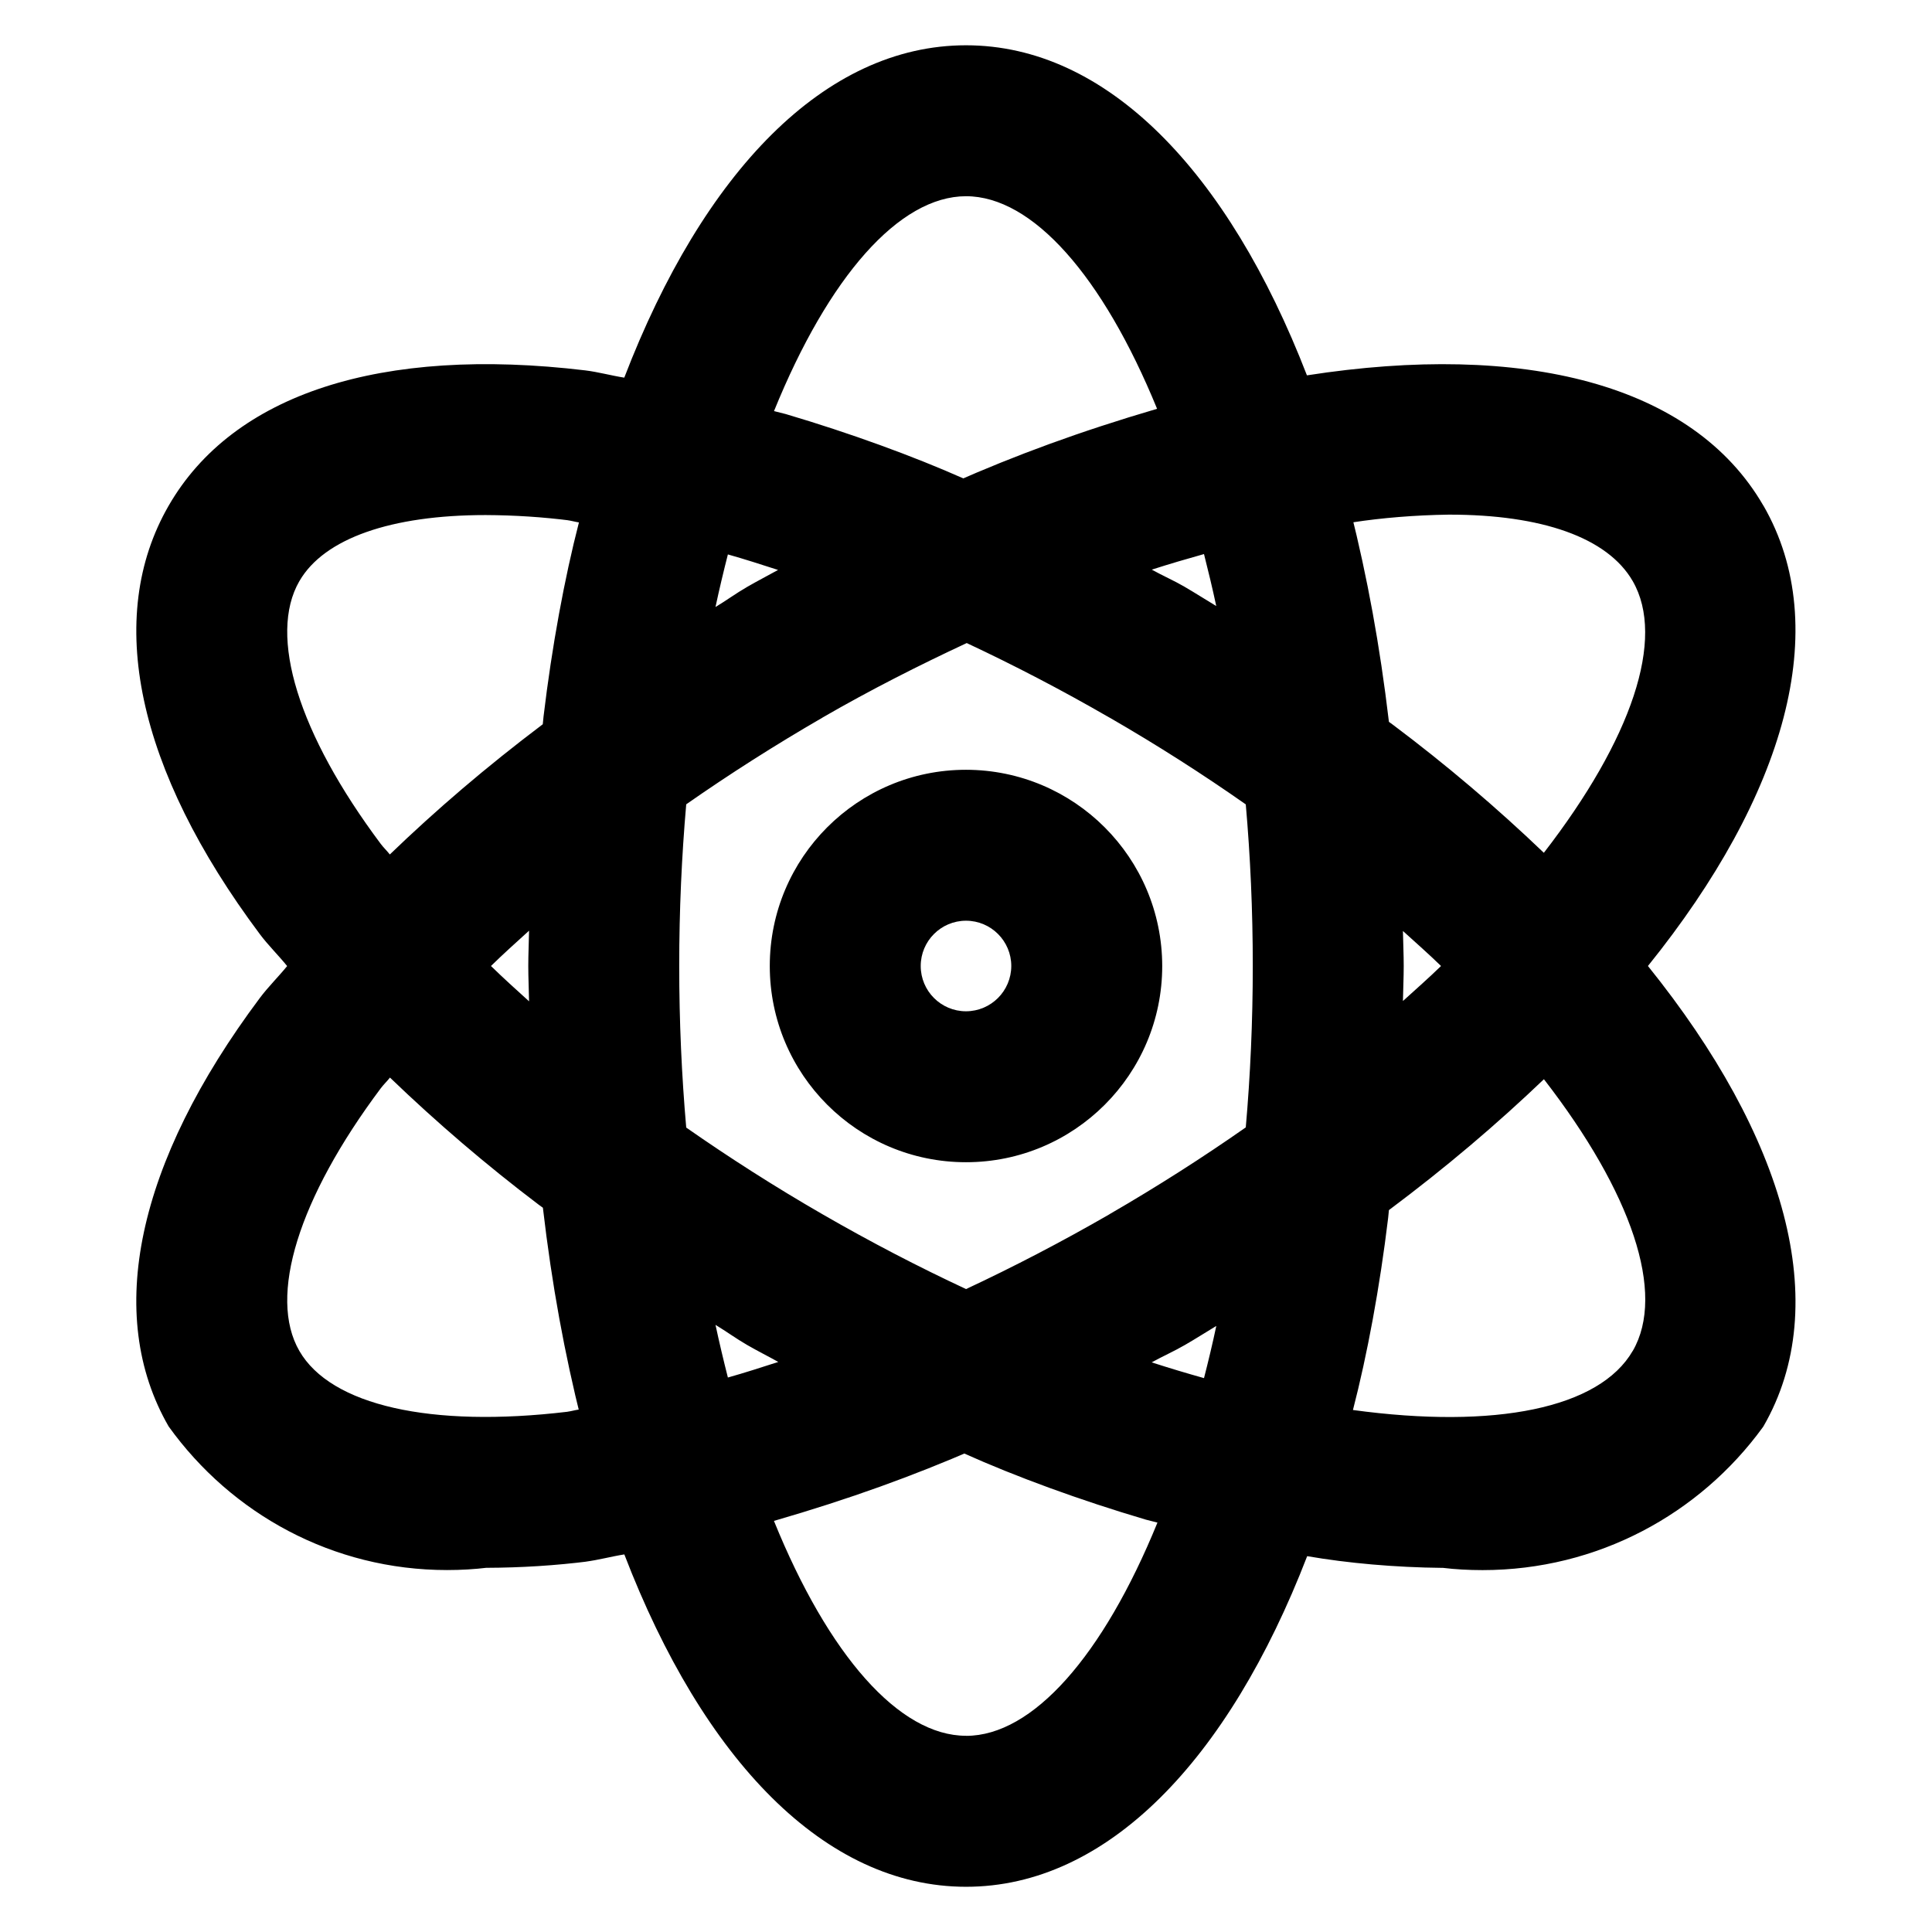 <?xml version="1.0" encoding="utf-8"?>

<svg fill="#000000" width="800px" height="800px" viewBox="0 0 32 32" version="1.1" xmlns="http://www.w3.org/2000/svg">
<title>atom</title>
<path d="M29.207 8.375c-1.167-2.020-3.979-2.715-7.56-2.158-1.308-3.38-3.315-5.467-5.647-5.467-2.34 0-4.353 2.104-5.66 5.505-0.211-0.033-0.437-0.095-0.644-0.12-3.389-0.406-5.837 0.392-6.902 2.24-1.067 1.849-0.531 4.369 1.511 7.099 0.132 0.177 0.308 0.35 0.451 0.527-0.143 0.176-0.319 0.35-0.451 0.527-2.042 2.729-2.578 5.25-1.512 7.098 1.039 1.447 2.717 2.379 4.613 2.379 0.228 0 0.453-0.013 0.674-0.040l-0.027 0.003c0.581-0.002 1.152-0.038 1.712-0.109l-0.068 0.007c0.207-0.025 0.432-0.087 0.644-0.12 1.307 3.401 3.32 5.505 5.66 5.505 2.333 0 4.342-2.091 5.65-5.476 0.672 0.116 1.45 0.186 2.243 0.194l0.008 0c0.196 0.024 0.423 0.037 0.653 0.037 1.908 0 3.599-0.931 4.642-2.365l0.011-0.016c1.166-2.019 0.361-4.802-1.913-7.625 2.274-2.822 3.078-5.605 1.913-7.625zM24.004 8.524c1.529 0 2.621 0.377 3.039 1.101 0.549 0.953-0.018 2.62-1.472 4.5-0.781-0.748-1.618-1.459-2.496-2.118l-0.070-0.051c-0.151-1.274-0.359-2.397-0.634-3.493l0.040 0.188c0.473-0.073 1.024-0.119 1.585-0.127l0.009-0zM18.375 20.113c-0.789 0.455-1.583 0.868-2.374 1.238-0.781-0.364-1.575-0.776-2.376-1.238-0.789-0.455-1.543-0.937-2.259-1.437-0.075-0.858-0.116-1.752-0.116-2.677s0.041-1.819 0.116-2.677c0.716-0.5 1.47-0.981 2.259-1.437v-0.001c0.806-0.465 1.602-0.867 2.387-1.233 0.787 0.369 1.578 0.78 2.363 1.234v-0.001c0.801 0.462 1.554 0.945 2.259 1.439 0.075 0.858 0.116 1.751 0.116 2.675s-0.041 1.817-0.116 2.675c-0.706 0.494-1.459 0.976-2.259 1.439zM20.146 21.961c-0.063 0.297-0.132 0.584-0.204 0.865-0.285-0.080-0.573-0.166-0.867-0.261 0.183-0.101 0.368-0.182 0.551-0.288 0.179-0.103 0.346-0.211 0.521-0.316zM12.891 22.558c-0.28 0.090-0.56 0.181-0.835 0.258-0.072-0.284-0.141-0.573-0.205-0.872 0.179 0.108 0.342 0.228 0.524 0.333 0.173 0.1 0.344 0.185 0.516 0.281zM8.763 16.585c-0.215-0.194-0.429-0.388-0.631-0.585 0.201-0.197 0.416-0.39 0.631-0.585-0.003 0.196-0.013 0.387-0.013 0.585s0.010 0.389 0.013 0.585zM11.851 10.053c0.064-0.299 0.133-0.587 0.205-0.87 0.274 0.077 0.552 0.167 0.831 0.257-0.171 0.095-0.341 0.182-0.512 0.281-0.182 0.105-0.345 0.225-0.524 0.333zM19.077 9.435c0.294-0.095 0.58-0.178 0.865-0.258 0.071 0.281 0.14 0.566 0.203 0.861-0.175-0.105-0.342-0.213-0.52-0.316v-0.001c-0.181-0.105-0.366-0.185-0.548-0.286zM23.237 15.42c0.214 0.194 0.433 0.387 0.631 0.58-0.198 0.193-0.417 0.386-0.631 0.58 0.003-0.194 0.013-0.383 0.013-0.58s-0.010-0.386-0.013-0.58zM16 3.25c1.101 0 2.264 1.32 3.165 3.521-1.285 0.377-2.347 0.77-3.377 1.225l0.175-0.069c-0.835-0.371-1.878-0.752-2.949-1.069l-0.194-0.049c0.903-2.225 2.074-3.559 3.181-3.559zM4.959 9.625c0.409-0.709 1.524-1.094 3.084-1.094 0.481 0.002 0.952 0.033 1.414 0.092l-0.057-0.006c0.061 0.007 0.128 0.027 0.189 0.036-0.238 0.92-0.448 2.055-0.586 3.213l-0.013 0.13c-0.935 0.706-1.761 1.412-2.542 2.165l0.009-0.008c-0.046-0.059-0.107-0.117-0.151-0.176-1.364-1.823-1.868-3.449-1.348-4.351zM9.4 23.383c-2.264 0.27-3.922-0.105-4.442-1.008-0.52-0.9-0.016-2.527 1.349-4.35 0.044-0.059 0.106-0.118 0.152-0.177 0.773 0.744 1.598 1.45 2.464 2.106l0.069 0.050c0.15 1.287 0.361 2.423 0.639 3.531l-0.040-0.189c-0.061 0.008-0.129 0.028-0.189 0.036zM16 28.75c-1.107 0-2.278-1.334-3.181-3.559 1.266-0.367 2.31-0.748 3.323-1.188l-0.177 0.069c0.857 0.385 1.921 0.775 3.014 1.098l0.192 0.049c-0.901 2.208-2.067 3.532-3.169 3.532zM27.043 22.375c-0.551 0.952-2.277 1.3-4.634 0.979 0.236-0.91 0.445-2.034 0.583-3.181l0.013-0.13c0.948-0.709 1.785-1.42 2.577-2.177l-0.010 0.009c1.455 1.879 2.022 3.547 1.472 4.5zM16 12.75c-1.795 0-3.25 1.455-3.25 3.25s1.455 3.25 3.25 3.25c1.795 0 3.25-1.455 3.25-3.25v0c-0.002-1.794-1.456-3.248-3.25-3.25h-0zM16 16.75c-0.414 0-0.75-0.336-0.75-0.75s0.336-0.75 0.75-0.75c0.414 0 0.75 0.336 0.75 0.75v0c-0.001 0.414-0.336 0.749-0.75 0.75h-0z"></path>
</svg>